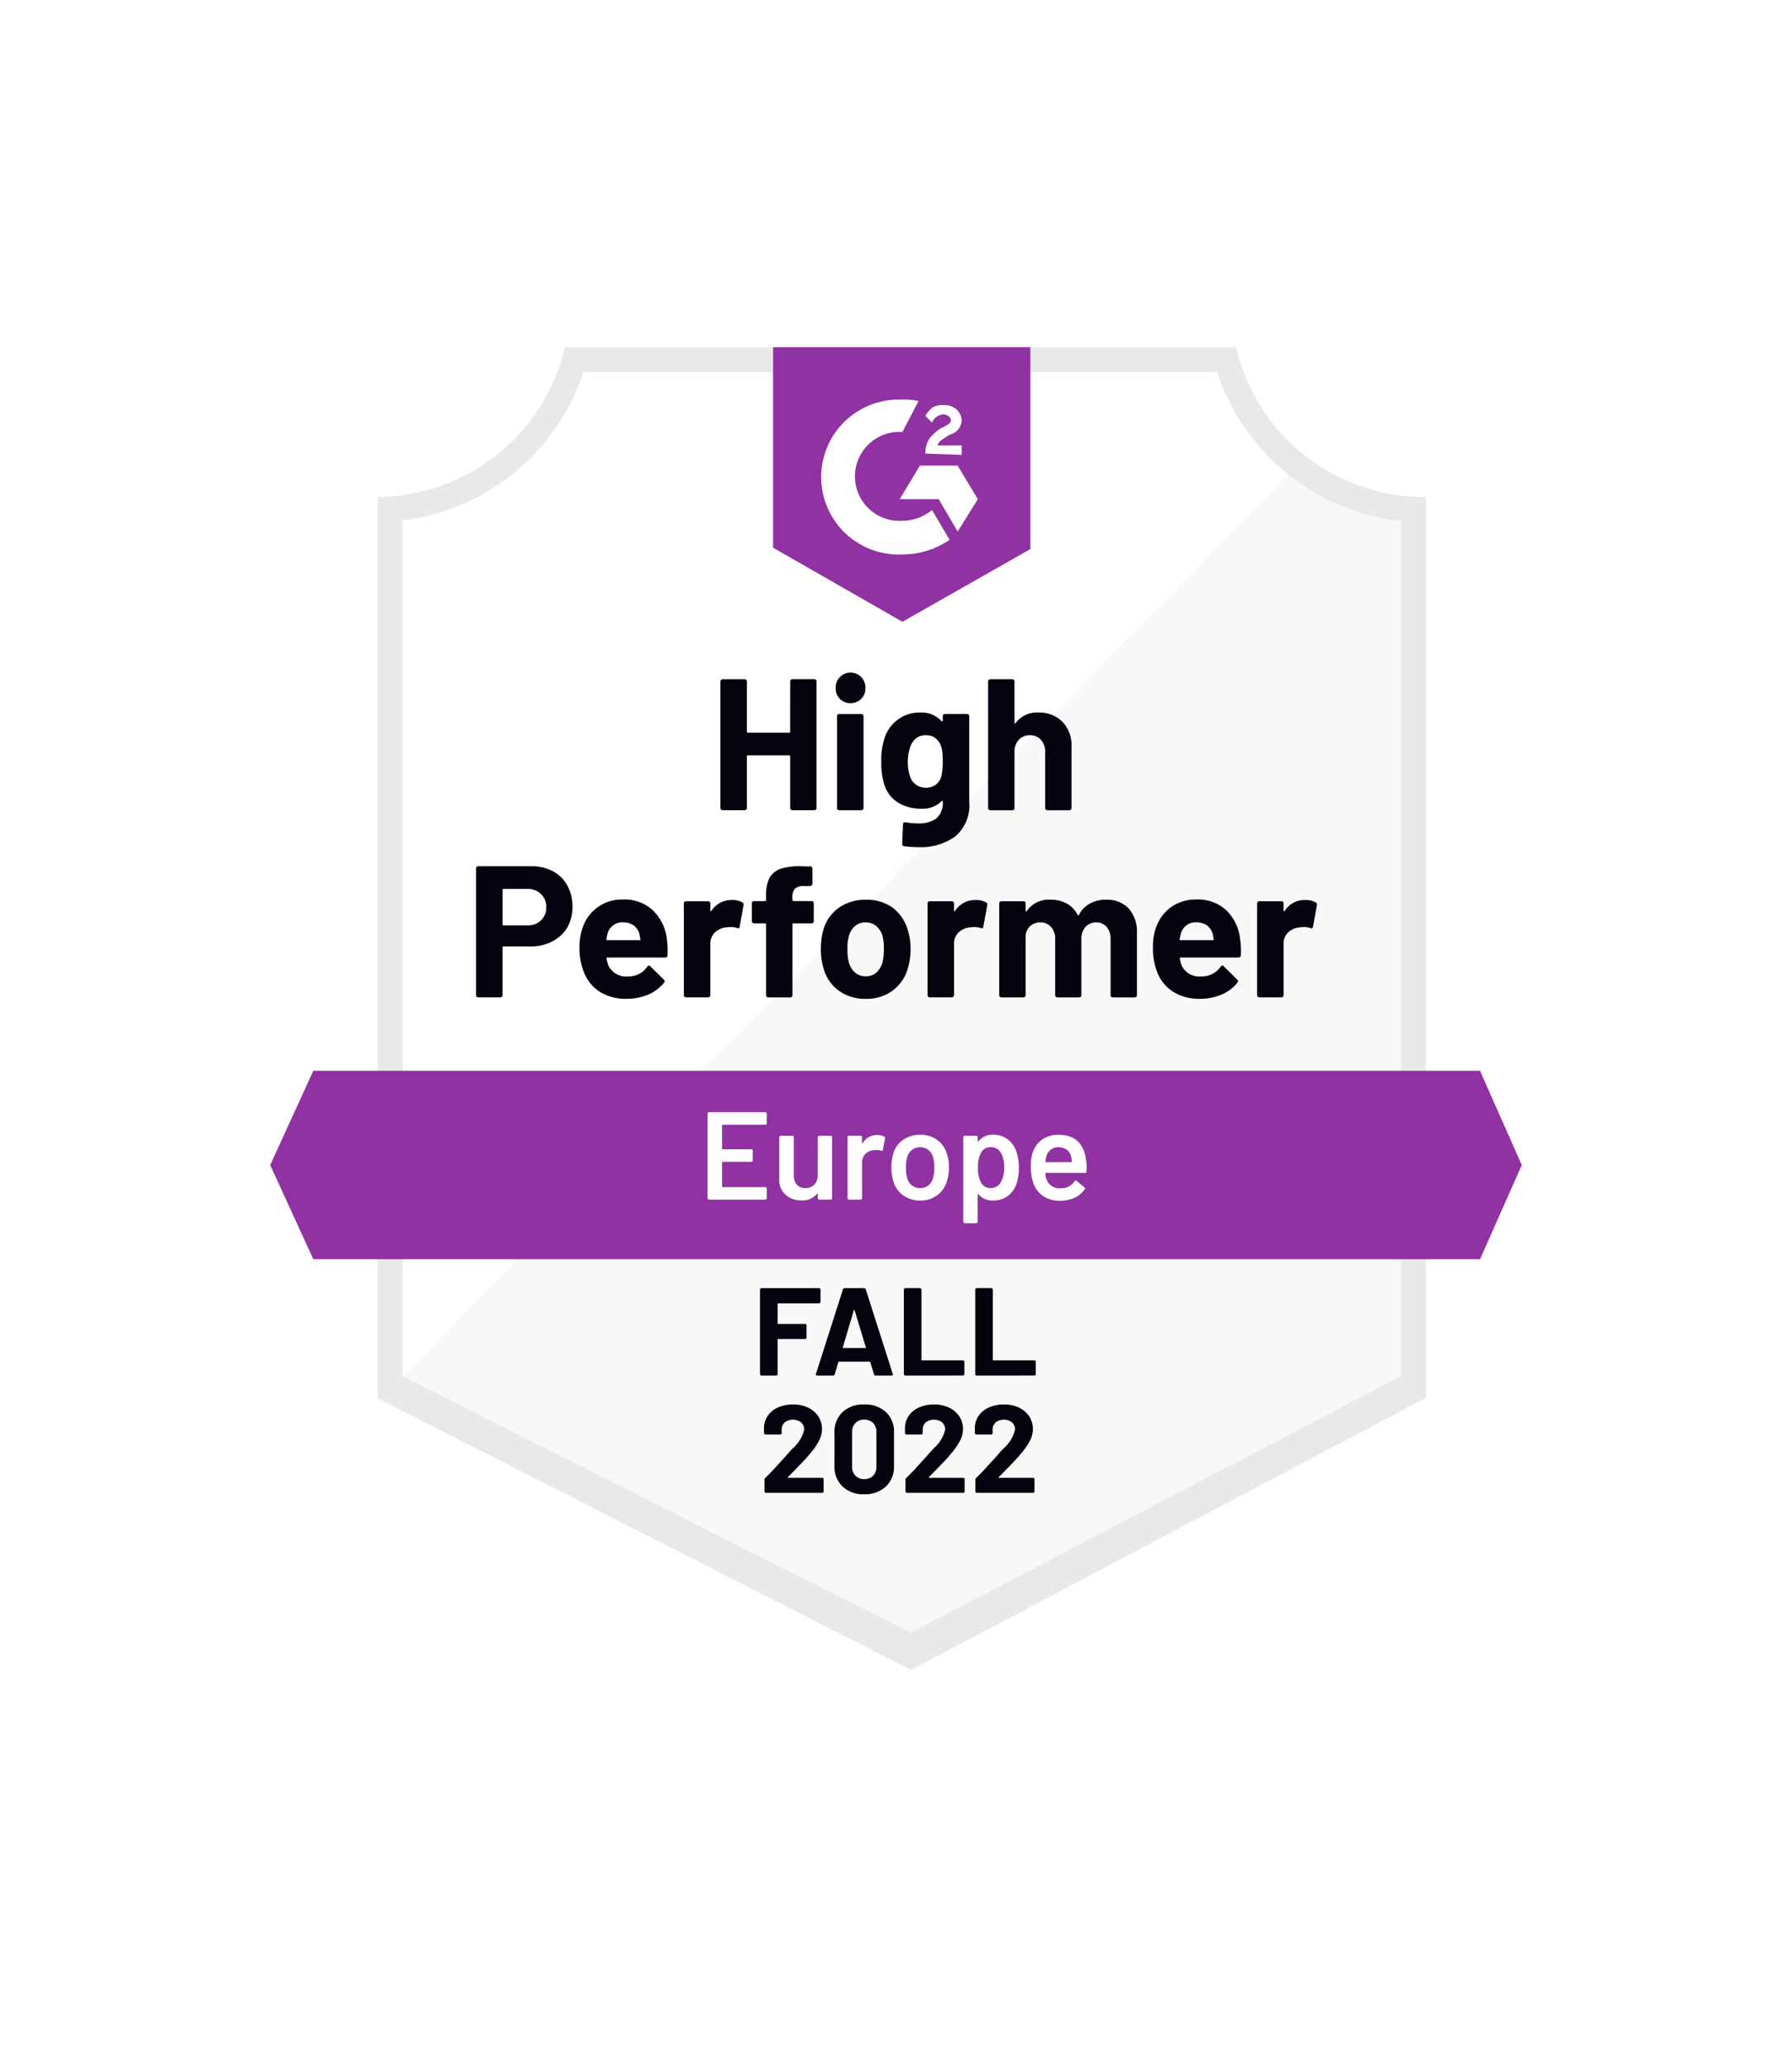 <svg xmlns="http://www.w3.org/2000/svg" xmlns:xlink="http://www.w3.org/1999/xlink" width="216.802" height="249.998" viewBox="0 0 216.802 249.998">
  <defs>
    <filter id="Union_9" x="0" y="0" width="216.802" height="249.998" filterUnits="userSpaceOnUse">
      <feOffset dy="3" input="SourceAlpha"/>
      <feGaussianBlur stdDeviation="15" result="blur"/>
      <feFlood flood-opacity="0.161"/>
      <feComposite operator="in" in2="blur"/>
      <feComposite in="SourceGraphic"/>
    </filter>
  </defs>
  <g id="Group_33491" data-name="Group 33491" transform="translate(-951.309 -1583.889)">
    <g transform="matrix(1, 0, 0, 1, 951.31, 1583.89)" filter="url(#Union_9)">
      <path id="Union_9-2" data-name="Union 9" d="M-14200.262,2284.077l-60.595-30.856-2.144-1.092V2143.118a23.5,23.5,0,0,0,14.458-5.144,23.417,23.417,0,0,0,8.183-12.972h81.205a23.4,23.4,0,0,0,8.223,13.008,23.437,23.437,0,0,0,14.54,5.108h.193V2252.09l-2.1,1.1-58.361,30.852-1.8.963Z" transform="translate(14308 -2083)" fill="#fff"/>
    </g>
    <g id="Group_33235" data-name="Group 33235" transform="translate(984 1625.887)">
      <path id="Path_49" data-name="Path 49" d="M465.461,7130.066l-62.179-31.025v-103.5a26.659,26.659,0,0,0,22.131-17.952h77.5a26.679,26.679,0,0,0,22.448,18.01v103.443Z" transform="translate(-387.819 -6974.582)" fill="#fff"/>
      <path id="Path_50" data-name="Path 50" d="M403.577,7093.187l61.5,31.022,59.264-31.062V6989.741a29.287,29.287,0,0,1-13.585-5.582Z" transform="translate(-387.557 -6968.725)" fill="#f7f8f7"/>
      <path id="Path_51" data-name="Path 51" d="M528.783,6994.119h-.195A23.448,23.448,0,0,1,505.824,6976h-81.2a23.466,23.466,0,0,1-22.643,18.119v109.008l2.143,1.1,60.594,30.854,1.812.924,1.8-.962,58.36-30.854,2.1-1.095V6994.119ZM466.5,7131.48,405,7100.458v-103.5a26.458,26.458,0,0,0,21.873-17.949h76.672a26.419,26.419,0,0,0,22.219,18v103.445Z" transform="translate(-388.979 -6976)" fill="#e9e9ea"/>
      <path id="Path_823" data-name="Path 823" d="M731.711,7018.51H590.56l-5.215,11.405,5.215,11.391H731.711l5.052-11.391Z" transform="translate(-585.345 -6930.991)" fill="#9132a2"/>
      <path id="Path_54" data-name="Path 54" d="M414.936,7009.189a5.55,5.55,0,0,1,2.625.6,4.214,4.214,0,0,1,1.752,1.74,5.164,5.164,0,0,1,.618,2.556,4.95,4.95,0,0,1-.634,2.534,4.5,4.5,0,0,1-1.81,1.664,5.578,5.578,0,0,1-2.688.606h-3.215c-.07,0-.106.038-.106.133v5.752a.251.251,0,0,1-.091.2.319.319,0,0,1-.195.078H408.55a.326.326,0,0,1-.2-.078.28.28,0,0,1-.076-.2v-15.321a.272.272,0,0,1,.076-.191.25.25,0,0,1,.2-.075Zm-.484,7.15a2.249,2.249,0,0,0,1.676-.606,2.065,2.065,0,0,0,.636-1.571,2.118,2.118,0,0,0-.636-1.607,2.252,2.252,0,0,0-1.676-.625h-2.867c-.07,0-.106.039-.106.133v4.162c0,.078.036.115.106.115Zm16.908,1.7a10.6,10.6,0,0,1,.076,1.91.261.261,0,0,1-.288.283h-6.989c-.091,0-.125.036-.106.113a4.4,4.4,0,0,0,.257.909,2.394,2.394,0,0,0,2.4,1.265,2.712,2.712,0,0,0,2.279-1.19.331.331,0,0,1,.212-.132.276.276,0,0,1,.149.094l1.63,1.609a.313.313,0,0,1,.121.208.46.46,0,0,1-.091.17,4.869,4.869,0,0,1-1.916,1.438,6.55,6.55,0,0,1-2.6.507,5.907,5.907,0,0,1-3.291-.868,4.919,4.919,0,0,1-1.931-2.478,7.638,7.638,0,0,1-.484-2.952,6.523,6.523,0,0,1,.348-2.212,4.97,4.97,0,0,1,4.906-3.5,5,5,0,0,1,3.637,1.324A5.755,5.755,0,0,1,431.36,7018.042Zm-5.283-2.063a1.834,1.834,0,0,0-1.888,1.325,5.488,5.488,0,0,0-.151.739c0,.055.042.094.121.094h3.91c.091,0,.121-.039.091-.094-.081-.436-.121-.644-.121-.644a1.956,1.956,0,0,0-.709-1.058A2.166,2.166,0,0,0,426.077,7015.979Zm13.133-2.7a2.351,2.351,0,0,1,1.3.3c.112.055.151.171.121.341l-.467,2.57c-.012.19-.115.248-.318.171a2.52,2.52,0,0,0-.785-.111c-.121,0-.291.016-.513.036a2.293,2.293,0,0,0-1.373.606,1.876,1.876,0,0,0-.56,1.419v6.167a.251.251,0,0,1-.091.2.3.3,0,0,1-.18.078h-2.657a.386.386,0,0,1-.2-.078.28.28,0,0,1-.076-.2V7013.69a.347.347,0,0,1,.076-.206.335.335,0,0,1,.2-.059h2.657a.266.266,0,0,1,.18.059.307.307,0,0,1,.091.206v.849a.113.113,0,0,0,.045.1c.021.018.04.018.06-.021A2.873,2.873,0,0,1,439.21,7013.274Zm9.647.131a.236.236,0,0,1,.195.08.227.227,0,0,1,.076.187v2.137a.28.28,0,0,1-.076.208.319.319,0,0,1-.195.077h-2.19c-.08,0-.119.038-.119.094v8.589a.28.28,0,0,1-.076.2.331.331,0,0,1-.2.078h-2.642a.321.321,0,0,1-.2-.078.272.272,0,0,1-.076-.2v-8.589c0-.056-.042-.094-.121-.094h-1.33a.319.319,0,0,1-.195-.077.279.279,0,0,1-.076-.208v-2.137a.226.226,0,0,1,.076-.187.236.236,0,0,1,.195-.08h1.33c.079,0,.121-.037.121-.131v-.492a4.747,4.747,0,0,1,.422-2.2,2.5,2.5,0,0,1,1.388-1.1,7.589,7.589,0,0,1,2.673-.28h.86a.214.214,0,0,1,.182.077.229.229,0,0,1,.089.186v1.835a.244.244,0,0,1-.089.188.249.249,0,0,1-.182.094h-.754a1.544,1.544,0,0,0-1.1.323,1.637,1.637,0,0,0-.3,1.134v.227c0,.094.04.131.119.131Zm6.566,11.822a5.368,5.368,0,0,1-3.261-.983,4.963,4.963,0,0,1-1.856-2.723,7.968,7.968,0,0,1-.318-2.308,8.446,8.446,0,0,1,.318-2.4,4.951,4.951,0,0,1,1.886-2.629,5.6,5.6,0,0,1,3.261-.945,5.362,5.362,0,0,1,3.17.925,5.154,5.154,0,0,1,1.842,2.63,7.484,7.484,0,0,1,.376,2.381,8.109,8.109,0,0,1-.316,2.291,4.992,4.992,0,0,1-1.857,2.761A5.192,5.192,0,0,1,455.422,7025.227Zm0-2.723a1.885,1.885,0,0,0,1.269-.452,2.513,2.513,0,0,0,.755-1.25,7.3,7.3,0,0,0,.165-1.589,6.669,6.669,0,0,0-.165-1.607,2.582,2.582,0,0,0-.77-1.192,2,2,0,0,0-1.284-.435,1.933,1.933,0,0,0-1.267.435,2.389,2.389,0,0,0-.74,1.192,5.323,5.323,0,0,0-.182,1.607,5.9,5.9,0,0,0,.166,1.589,2.514,2.514,0,0,0,.755,1.25A1.921,1.921,0,0,0,455.422,7022.5Zm13.269-9.23a2.357,2.357,0,0,1,1.3.3c.121.055.161.171.121.341l-.469,2.57c-.01.19-.115.248-.316.171a2.531,2.531,0,0,0-.785-.111c-.121,0-.287.016-.5.036a2.31,2.31,0,0,0-1.388.606,1.875,1.875,0,0,0-.558,1.419v6.167a.251.251,0,0,1-.091.2.326.326,0,0,1-.2.078h-2.642a.381.381,0,0,1-.195-.078.272.272,0,0,1-.076-.2V7013.69a.335.335,0,0,1,.076-.206.33.33,0,0,1,.195-.059h2.642a.3.3,0,0,1,.2.059.307.307,0,0,1,.091.206v.849a.137.137,0,0,0,.03.1c.04.018.064.018.076-.021A2.868,2.868,0,0,1,468.691,7013.274Zm15.775-.037a3.621,3.621,0,0,1,2.763,1.061,4.258,4.258,0,0,1,.995,3.005v7.473a.279.279,0,0,1-.074.2.311.311,0,0,1-.182.078h-2.657a.386.386,0,0,1-.2-.078.278.278,0,0,1-.074-.2v-6.792a2.174,2.174,0,0,0-.469-1.458,1.661,1.661,0,0,0-1.283-.547,1.7,1.7,0,0,0-1.284.547,2.092,2.092,0,0,0-.5,1.458v6.792a.272.272,0,0,1-.076.2.381.381,0,0,1-.2.078H478.61a.326.326,0,0,1-.2-.078.272.272,0,0,1-.076-.2v-6.792a2.117,2.117,0,0,0-.5-1.458,1.715,1.715,0,0,0-1.3-.547,1.721,1.721,0,0,0-1.78,1.627v7.17a.279.279,0,0,1-.076.2.387.387,0,0,1-.2.078h-2.642a.32.32,0,0,1-.195-.078.272.272,0,0,1-.076-.2V7013.69a.335.335,0,0,1,.076-.206.29.29,0,0,1,.195-.059h2.642a.335.335,0,0,1,.2.059.346.346,0,0,1,.076.206v.891a.116.116,0,0,0,.046.095.124.124,0,0,0,.089-.059,3.228,3.228,0,0,1,2.884-1.379,3.918,3.918,0,0,1,1.977.473,3.26,3.26,0,0,1,1.3,1.359q.059.142.165,0a3.143,3.143,0,0,1,1.345-1.379A3.969,3.969,0,0,1,484.466,7013.237Zm16.244,4.8a9.724,9.724,0,0,1,.089,1.91.276.276,0,0,1-.3.283h-6.989c-.091,0-.121.036-.091.113a3.747,3.747,0,0,0,.242.909,2.392,2.392,0,0,0,2.4,1.265,2.754,2.754,0,0,0,2.3-1.19.2.2,0,0,1,.361-.038l1.63,1.609a.332.332,0,0,1,.106.208.456.456,0,0,1-.091.17,4.73,4.73,0,0,1-1.918,1.438,6.427,6.427,0,0,1-2.58.507,5.855,5.855,0,0,1-3.291-.868,4.9,4.9,0,0,1-1.949-2.478,7.85,7.85,0,0,1-.467-2.952,6.777,6.777,0,0,1,.333-2.212,5.108,5.108,0,0,1,1.825-2.555,5.166,5.166,0,0,1,3.095-.947,5.006,5.006,0,0,1,3.639,1.324A5.7,5.7,0,0,1,500.71,7018.042Zm-5.285-2.063a1.821,1.821,0,0,0-1.871,1.325,7.085,7.085,0,0,0-.167.739c0,.055.04.094.121.094h3.91c.091,0,.121-.039.091-.094-.072-.436-.106-.644-.106-.644a2.086,2.086,0,0,0-.709-1.058A2.244,2.244,0,0,0,495.425,7015.979Zm13.135-2.7a2.352,2.352,0,0,1,1.3.3c.121.055.166.171.136.341l-.469,2.57c-.019.19-.13.248-.331.171a2.442,2.442,0,0,0-.785-.111c-.121,0-.288.016-.5.036a2.31,2.31,0,0,0-1.388.606,1.874,1.874,0,0,0-.558,1.419v6.167a.273.273,0,0,1-.076.2.387.387,0,0,1-.2.078h-2.656a.3.3,0,0,1-.182-.078.251.251,0,0,1-.091-.2V7013.69a.307.307,0,0,1,.091-.206.267.267,0,0,1,.182-.059h2.656a.237.237,0,0,1,.272.265v.849a.113.113,0,0,0,.045.1.047.047,0,0,0,.076-.021A2.835,2.835,0,0,1,508.56,7013.274Z" transform="translate(-383.366 -6946.41)" fill="#03040e"/>
      <path id="Path_55" data-name="Path 55" d="M432.344,6997.813a.268.268,0,0,1,.074-.187.237.237,0,0,1,.182-.075h2.658a.286.286,0,0,1,.2.075.268.268,0,0,1,.074.188v15.3a.277.277,0,0,1-.074.206.382.382,0,0,1-.2.078H432.6a.309.309,0,0,1-.182-.078.277.277,0,0,1-.074-.206v-6.24c0-.076-.042-.115-.121-.115H427.21c-.07,0-.106.039-.106.115v6.24a.27.27,0,0,1-.076.206.377.377,0,0,1-.195.078h-2.658a.308.308,0,0,1-.181-.078.25.25,0,0,1-.091-.206v-15.3a.243.243,0,0,1,.091-.187.237.237,0,0,1,.181-.075h2.658a.281.281,0,0,1,.195.075.261.261,0,0,1,.076.188v6.094c0,.073.036.112.106.112h5.012c.079,0,.121-.039.121-.112Zm7.3,2.632a1.751,1.751,0,0,1-1.282-.511,1.707,1.707,0,0,1-.513-1.267,1.8,1.8,0,1,1,3.592,0,1.708,1.708,0,0,1-.513,1.267A1.753,1.753,0,0,1,439.649,7000.444Zm-1.358,12.957a.383.383,0,0,1-.2-.078.278.278,0,0,1-.076-.206v-11.1a.243.243,0,0,1,.076-.188.273.273,0,0,1,.2-.075h2.658a.285.285,0,0,1,.271.264v11.1a.249.249,0,0,1-.091.206.3.3,0,0,1-.179.078Zm12.514-11.368a.322.322,0,0,1,.091-.209.319.319,0,0,1,.182-.075h2.656a.4.4,0,0,1,.2.075.353.353,0,0,1,.076.209v10.326a4.913,4.913,0,0,1-1.706,4.216,7.144,7.144,0,0,1-4.407,1.291,15.375,15.375,0,0,1-1.767-.114.275.275,0,0,1-.227-.3l.091-2.328c0-.208.106-.283.318-.269a8.516,8.516,0,0,0,1.494.138,3.638,3.638,0,0,0,2.234-.607,2.535,2.535,0,0,0,.77-2.044c0-.055-.015-.077-.045-.094a.1.1,0,0,0-.091.039,3.24,3.24,0,0,1-2.506.927,5.262,5.262,0,0,1-2.7-.7,3.985,3.985,0,0,1-1.767-2.311,9.012,9.012,0,0,1-.331-2.7,8.372,8.372,0,0,1,.407-2.858,4.4,4.4,0,0,1,1.6-2.211,4.271,4.271,0,0,1,2.642-.853,3.335,3.335,0,0,1,2.656,1.042c.03.019.06.036.091.019.03,0,.045-.019.045-.076Zm-.181,7.3a7.324,7.324,0,0,0,.181-1.853,9.779,9.779,0,0,0-.045-1.079,3.915,3.915,0,0,0-.151-.738,2.25,2.25,0,0,0-.679-.983,1.852,1.852,0,0,0-1.177-.358,1.806,1.806,0,0,0-1.148.358,2.328,2.328,0,0,0-.709.983,5.8,5.8,0,0,0-.046,3.651,1.845,1.845,0,0,0,.709.982,2.023,2.023,0,0,0,1.208.38,1.935,1.935,0,0,0,1.207-.38A1.887,1.887,0,0,0,450.624,7009.333Zm11.744-7.756a3.945,3.945,0,0,1,2.915,1.117,4.083,4.083,0,0,1,1.1,3.008v7.415a.271.271,0,0,1-.076.206.3.3,0,0,1-.18.078H463.47a.383.383,0,0,1-.2-.078.278.278,0,0,1-.076-.206v-6.771a2.1,2.1,0,0,0-.512-1.458,1.7,1.7,0,0,0-1.343-.566,1.731,1.731,0,0,0-1.345.566,2.1,2.1,0,0,0-.513,1.458v6.771a.271.271,0,0,1-.076.206.322.322,0,0,1-.2.078h-2.641a.322.322,0,0,1-.2-.078.271.271,0,0,1-.076-.206v-15.3a.261.261,0,0,1,.076-.187.253.253,0,0,1,.2-.075h2.641a.253.253,0,0,1,.2.075.261.261,0,0,1,.076.188v5.015a.1.1,0,0,0,.045.092c.03,0,.051,0,.061-.036A3.2,3.2,0,0,1,462.368,7001.577Z" transform="translate(-369.435 -6957.393)" fill="#03040e"/>
      <path id="Path_56" data-name="Path 56" d="M430.236,7026.244a.2.2,0,0,1-.045.133.2.2,0,0,1-.134.056h-5.149c-.049,0-.076.019-.076.078v2.814c0,.057.026.077.076.077h3.458a.287.287,0,0,1,.136.04.282.282,0,0,1,.046.149v1.134a.176.176,0,0,1-.046.13.189.189,0,0,1-.136.061h-3.458c-.049,0-.076.017-.076.075v2.912c0,.06.026.075.076.075h5.149a.188.188,0,0,1,.134.059.175.175,0,0,1,.045.111v1.155a.178.178,0,0,1-.18.189h-6.794a.147.147,0,0,1-.121-.059.162.162,0,0,1-.059-.131v-10.2a.16.16,0,0,1,.059-.13.149.149,0,0,1,.121-.06h6.794a.191.191,0,0,1,.134.06.185.185,0,0,1,.045.13Zm6.176,1.7a.2.2,0,0,1,.059-.134.242.242,0,0,1,.121-.037h1.375a.337.337,0,0,1,.134.037.24.24,0,0,1,.045.134v7.357a.178.178,0,0,1-.18.189h-1.375a.147.147,0,0,1-.121-.059.162.162,0,0,1-.059-.131v-.471a.091.091,0,0,0-.03-.076.056.056,0,0,0-.061.038,2.218,2.218,0,0,1-1.857.793,2.778,2.778,0,0,1-1.918-.663,2.311,2.311,0,0,1-.785-1.891v-5.088a.241.241,0,0,1,.045-.134.354.354,0,0,1,.136-.037h1.388a.337.337,0,0,1,.136.037.24.24,0,0,1,.045.134v4.595a1.7,1.7,0,0,0,.363,1.137,1.306,1.306,0,0,0,1.04.416,1.424,1.424,0,0,0,1.087-.416,1.576,1.576,0,0,0,.409-1.137Zm7.2-.265a1.963,1.963,0,0,1,.846.188.2.2,0,0,1,.091.227l-.255,1.362c-.011.133-.081.172-.212.113a1.492,1.492,0,0,0-.53-.075,1.411,1.411,0,0,0-.3.018,1.524,1.524,0,0,0-1.057.436,1.462,1.462,0,0,0-.422,1.077v4.276a.164.164,0,0,1-.061.131.145.145,0,0,1-.121.059H440.2a.178.178,0,0,1-.182-.189v-7.357a.239.239,0,0,1,.046-.134.335.335,0,0,1,.136-.037h1.388a.236.236,0,0,1,.121.037.208.208,0,0,1,.061.134v.68c0,.038.009.077.03.077s.024,0,.045-.039A1.974,1.974,0,0,1,443.61,7027.683Zm5.209,7.922a3.446,3.446,0,0,1-2.039-.6,3.19,3.19,0,0,1-1.207-1.666,6.053,6.053,0,0,1-.015-3.442,3,3,0,0,1,1.207-1.647,3.565,3.565,0,0,1,2.069-.6,3.386,3.386,0,0,1,1.992.6,3.073,3.073,0,0,1,1.178,1.63,4.872,4.872,0,0,1,.271,1.719,5.457,5.457,0,0,1-.255,1.72,3.138,3.138,0,0,1-1.194,1.666A3.273,3.273,0,0,1,448.82,7035.6Zm0-1.51a1.477,1.477,0,0,0,.951-.3,1.824,1.824,0,0,0,.588-.907,4.325,4.325,0,0,0,.151-1.267,4.26,4.26,0,0,0-.151-1.269,1.63,1.63,0,0,0-.573-.869,1.594,1.594,0,0,0-1-.323,1.546,1.546,0,0,0-.967.323,1.7,1.7,0,0,0-.588.869,4.73,4.73,0,0,0-.151,1.269,4.629,4.629,0,0,0,.151,1.267,1.687,1.687,0,0,0,.588.907A1.588,1.588,0,0,0,448.82,7034.095Zm11.653-4.333a6.687,6.687,0,0,1,.015,3.727,3.193,3.193,0,0,1-1.073,1.568,2.99,2.99,0,0,1-1.84.548,2.1,2.1,0,0,1-1.721-.771.036.036,0,0,0-.06,0c-.021,0-.03.017-.03.054v3.272a.111.111,0,0,1-.061.113.162.162,0,0,1-.121.076h-1.388a.211.211,0,0,1-.136-.076.121.121,0,0,1-.046-.113v-10.212a.241.241,0,0,1,.046-.134.336.336,0,0,1,.136-.037h1.388a.236.236,0,0,1,.121.037.206.206,0,0,1,.061.134v.452a.092.092,0,0,0,.03.077c.021,0,.039,0,.06-.039a2.159,2.159,0,0,1,1.737-.793,2.882,2.882,0,0,1,1.81.566A3.158,3.158,0,0,1,460.473,7029.762Zm-1.963,3.707a3.356,3.356,0,0,0,.454-1.852,3.466,3.466,0,0,0-.363-1.722,1.385,1.385,0,0,0-1.282-.739,1.244,1.244,0,0,0-1.178.722,3.471,3.471,0,0,0-.346,1.739,3.534,3.534,0,0,0,.376,1.813,1.224,1.224,0,0,0,1.133.664A1.346,1.346,0,0,0,458.51,7033.469Zm10.371-2.7a5.4,5.4,0,0,1,.061.853l-.015.453c0,.132-.06.189-.181.189H464.02c-.049,0-.076.019-.076.076a2.359,2.359,0,0,0,.136.681,1.655,1.655,0,0,0,1.767,1.1,1.9,1.9,0,0,0,1.631-.851.164.164,0,0,1,.151-.075.116.116,0,0,1,.106.038l.934.774a.146.146,0,0,1,.045.227,3.052,3.052,0,0,1-1.237,1.04,4.3,4.3,0,0,1-1.736.362,3.579,3.579,0,0,1-2.007-.534,3.109,3.109,0,0,1-1.194-1.474,5.988,5.988,0,0,1-.346-2.267,4.622,4.622,0,0,1,.18-1.421,3.109,3.109,0,0,1,1.148-1.685,3.367,3.367,0,0,1,2.007-.6Q468.505,7027.644,468.881,7030.765Zm-3.352-1.608a1.5,1.5,0,0,0-.934.287,1.545,1.545,0,0,0-.515.774,2.649,2.649,0,0,0-.121.661c-.019.055,0,.073.061.073h3.064c.051,0,.076-.018.076-.073a2.86,2.86,0,0,0-.089-.567,1.518,1.518,0,0,0-.53-.852A1.728,1.728,0,0,0,465.529,7029.156Z" transform="translate(-370.168 -6932.388)" fill="#fff"/>
      <path id="Path_57" data-name="Path 57" d="M433.755,7037.816a.157.157,0,0,1-.06.13.147.147,0,0,1-.121.058h-4.935c-.051,0-.076.019-.076.074v2.347a.071.071,0,0,0,.076.075h3.246c.049,0,.091,0,.119.039a.194.194,0,0,1,.061.133v1.479a.193.193,0,0,1-.061.13.209.209,0,0,1-.119.036h-3.246c-.051,0-.076.021-.076.076v4.163a.178.178,0,0,1-.182.188h-1.767a.142.142,0,0,1-.121-.059.157.157,0,0,1-.059-.13v-10.2a.116.116,0,0,1,.059-.115.128.128,0,0,1,.121-.075h6.959a.127.127,0,0,1,.121.075.114.114,0,0,1,.06.115Zm6.673,8.927a.2.2,0,0,1-.2-.15l-.452-1.474c-.021-.041-.045-.06-.075-.06h-3.715c-.03,0-.055.019-.076.06l-.437,1.474a.2.2,0,0,1-.2.15h-1.916a.156.156,0,0,1-.136-.059c-.03-.034-.036-.073-.015-.15l3.261-10.213a.2.2,0,0,1,.2-.152h2.37a.2.2,0,0,1,.195.152l3.261,10.213a.156.156,0,0,1,.015.077c0,.095-.055.131-.166.131Zm-3.97-3.424c-.011.057.01.095.061.095h2.656c.061,0,.081-.038.061-.095l-1.358-4.481c-.01-.038-.025-.057-.046-.057s-.036.019-.046.057Zm7.562,3.424a.142.142,0,0,1-.121-.059.158.158,0,0,1-.061-.13v-10.2a.117.117,0,0,1,.061-.115.128.128,0,0,1,.121-.075h1.767a.16.16,0,0,1,.136.075.128.128,0,0,1,.046.115v8.473c0,.058.025.075.076.075h4.935a.213.213,0,0,1,.136.056.2.2,0,0,1,.045.133v1.458a.178.178,0,0,1-.182.188Zm8.635,0a.187.187,0,0,1-.136-.059.18.18,0,0,1-.045-.13v-10.2a.128.128,0,0,1,.045-.115.163.163,0,0,1,.136-.075h1.767a.127.127,0,0,1,.121.075.117.117,0,0,1,.06.115v8.473c0,.058.025.075.076.075h4.935a.212.212,0,0,1,.136.056.2.2,0,0,1,.045.133v1.458a.178.178,0,0,1-.182.188Z" transform="translate(-367.178 -6922.357)" fill="#03040e"/>
      <path id="Path_58" data-name="Path 58" d="M429.588,7052.386a.044.044,0,0,0-.015.054.068.068,0,0,0,.06.041h4.091a.177.177,0,0,1,.136.038.232.232,0,0,1,.045.133v1.473a.186.186,0,0,1-.045.116.2.2,0,0,1-.136.058h-6.792a.2.2,0,0,1-.136-.058.186.186,0,0,1-.045-.116v-1.4a.3.3,0,0,1,.091-.23c.492-.472.995-1,1.509-1.568s.834-.925.967-1.057c.282-.344.567-.663.859-.965a4.3,4.3,0,0,0,1.375-2.25,1.154,1.154,0,0,0-.378-.892,1.668,1.668,0,0,0-1.962,0,1.167,1.167,0,0,0-.378.91v.377a.162.162,0,0,1-.061.133.139.139,0,0,1-.121.057h-1.78a.139.139,0,0,1-.121-.057.167.167,0,0,1-.061-.133v-.7a2.613,2.613,0,0,1,.513-1.455,2.875,2.875,0,0,1,1.239-.95,4.388,4.388,0,0,1,1.749-.338,4.178,4.178,0,0,1,1.873.4,3.063,3.063,0,0,1,1.224,1.08,2.817,2.817,0,0,1,.422,1.51,3.074,3.074,0,0,1-.318,1.307,7.831,7.831,0,0,1-.949,1.436c-.312.38-.651.776-1.012,1.155s-.9.945-1.615,1.664Zm9.223,2.082a3.618,3.618,0,0,1-2.625-.946,3.278,3.278,0,0,1-.967-2.517v-3.99a3.243,3.243,0,0,1,.967-2.479,3.6,3.6,0,0,1,2.625-.927,3.655,3.655,0,0,1,2.642.927,3.243,3.243,0,0,1,.967,2.479V7051a3.278,3.278,0,0,1-.967,2.517A3.676,3.676,0,0,1,438.811,7054.468Zm0-1.837a1.439,1.439,0,0,0,1.088-.416,1.522,1.522,0,0,0,.393-1.1v-4.165a1.515,1.515,0,0,0-.393-1.095,1.434,1.434,0,0,0-1.088-.414,1.362,1.362,0,0,0-1.056.414,1.478,1.478,0,0,0-.408,1.095v4.165a1.485,1.485,0,0,0,.408,1.1A1.367,1.367,0,0,0,438.811,7052.631Zm7.837-.245c-.021.017-.027.04-.015.054a.063.063,0,0,0,.059.041h4.091a.177.177,0,0,1,.136.038.233.233,0,0,1,.045.133v1.473a.187.187,0,0,1-.045.116.2.2,0,0,1-.136.058H443.99a.149.149,0,0,1-.121-.058.166.166,0,0,1-.061-.116v-1.4a.3.3,0,0,1,.091-.23c.494-.472,1-1,1.509-1.568s.836-.925.967-1.057c.282-.344.567-.663.861-.965a4.31,4.31,0,0,0,1.373-2.25,1.148,1.148,0,0,0-.378-.892,1.668,1.668,0,0,0-1.962,0,1.166,1.166,0,0,0-.378.91v.377a.2.2,0,0,1-.043.133.188.188,0,0,1-.136.057h-1.782a.14.14,0,0,1-.121-.057.168.168,0,0,1-.06-.133v-.7a2.611,2.611,0,0,1,.515-1.455,2.848,2.848,0,0,1,1.252-.95,4.286,4.286,0,0,1,1.736-.338,4.17,4.17,0,0,1,1.871.4,3.052,3.052,0,0,1,1.224,1.08,2.815,2.815,0,0,1,.422,1.51,3.1,3.1,0,0,1-.316,1.307,7.965,7.965,0,0,1-.952,1.436c-.312.38-.649.776-1.012,1.155s-.9.945-1.615,1.664Zm8.453,0c-.021.017-.026.04-.015.054a.066.066,0,0,0,.061.041h4.089a.177.177,0,0,1,.136.038.233.233,0,0,1,.045.133v1.473a.188.188,0,0,1-.045.116.2.2,0,0,1-.136.058h-6.792a.152.152,0,0,1-.121-.058.166.166,0,0,1-.061-.116v-1.4a.3.3,0,0,1,.091-.23c.494-.472,1-1,1.509-1.568s.836-.925.967-1.057c.282-.344.569-.663.861-.965a4.31,4.31,0,0,0,1.373-2.25,1.153,1.153,0,0,0-.376-.892,1.671,1.671,0,0,0-1.963,0,1.166,1.166,0,0,0-.376.91v.377a.192.192,0,0,1-.045.133.185.185,0,0,1-.136.057h-1.782a.142.142,0,0,1-.121-.057.168.168,0,0,1-.06-.133v-.7a2.611,2.611,0,0,1,.514-1.455,2.87,2.87,0,0,1,1.252-.95,4.292,4.292,0,0,1,1.737-.338,4.179,4.179,0,0,1,1.873.4,3.057,3.057,0,0,1,1.222,1.08,2.816,2.816,0,0,1,.422,1.51,3.071,3.071,0,0,1-.316,1.307,7.86,7.86,0,0,1-.952,1.436c-.312.38-.649.776-1.012,1.155s-.9.945-1.615,1.664Z" transform="translate(-366.951 -6915.725)" fill="#03040e"/>
      <path id="Path_824" data-name="Path 824" d="M632.789,6976.827a7.729,7.729,0,0,1,1.956.167l-1.956,3.749a5.381,5.381,0,1,0-.652,10.742h.652a5.7,5.7,0,0,0,3.586-1.307l2.118,3.6a9.928,9.928,0,0,1-5.7,1.777,9.371,9.371,0,1,1-.815-18.724Zm6.683,7.983,2.444,4.063-2.444,3.914-2.281-3.914h-4.727l2.444-4.063Zm-3.911-1.458a3.294,3.294,0,0,1,.488-1.8,5.56,5.56,0,0,1,1.468-1.3l.325-.15c.653-.342.815-.491.815-.812,0-.343-.488-.662-.815-.662a1.552,1.552,0,0,0-1.466.983l-.815-.816a4.362,4.362,0,0,1,.815-.98,2.445,2.445,0,0,1,1.466-.322,2.2,2.2,0,0,1,1.468.49,2,2,0,0,1,.651,1.307,1.848,1.848,0,0,1-1.466,1.777l-.49.323c-.488.34-.814.49-.978.983h2.934v1.135Zm-2.771,20.348,15.484-8.794V6970.49h-31.13v24.249Z" transform="translate(-556.305 -6970.49)" fill="#9132a2"/>
    </g>
  </g>
</svg>
